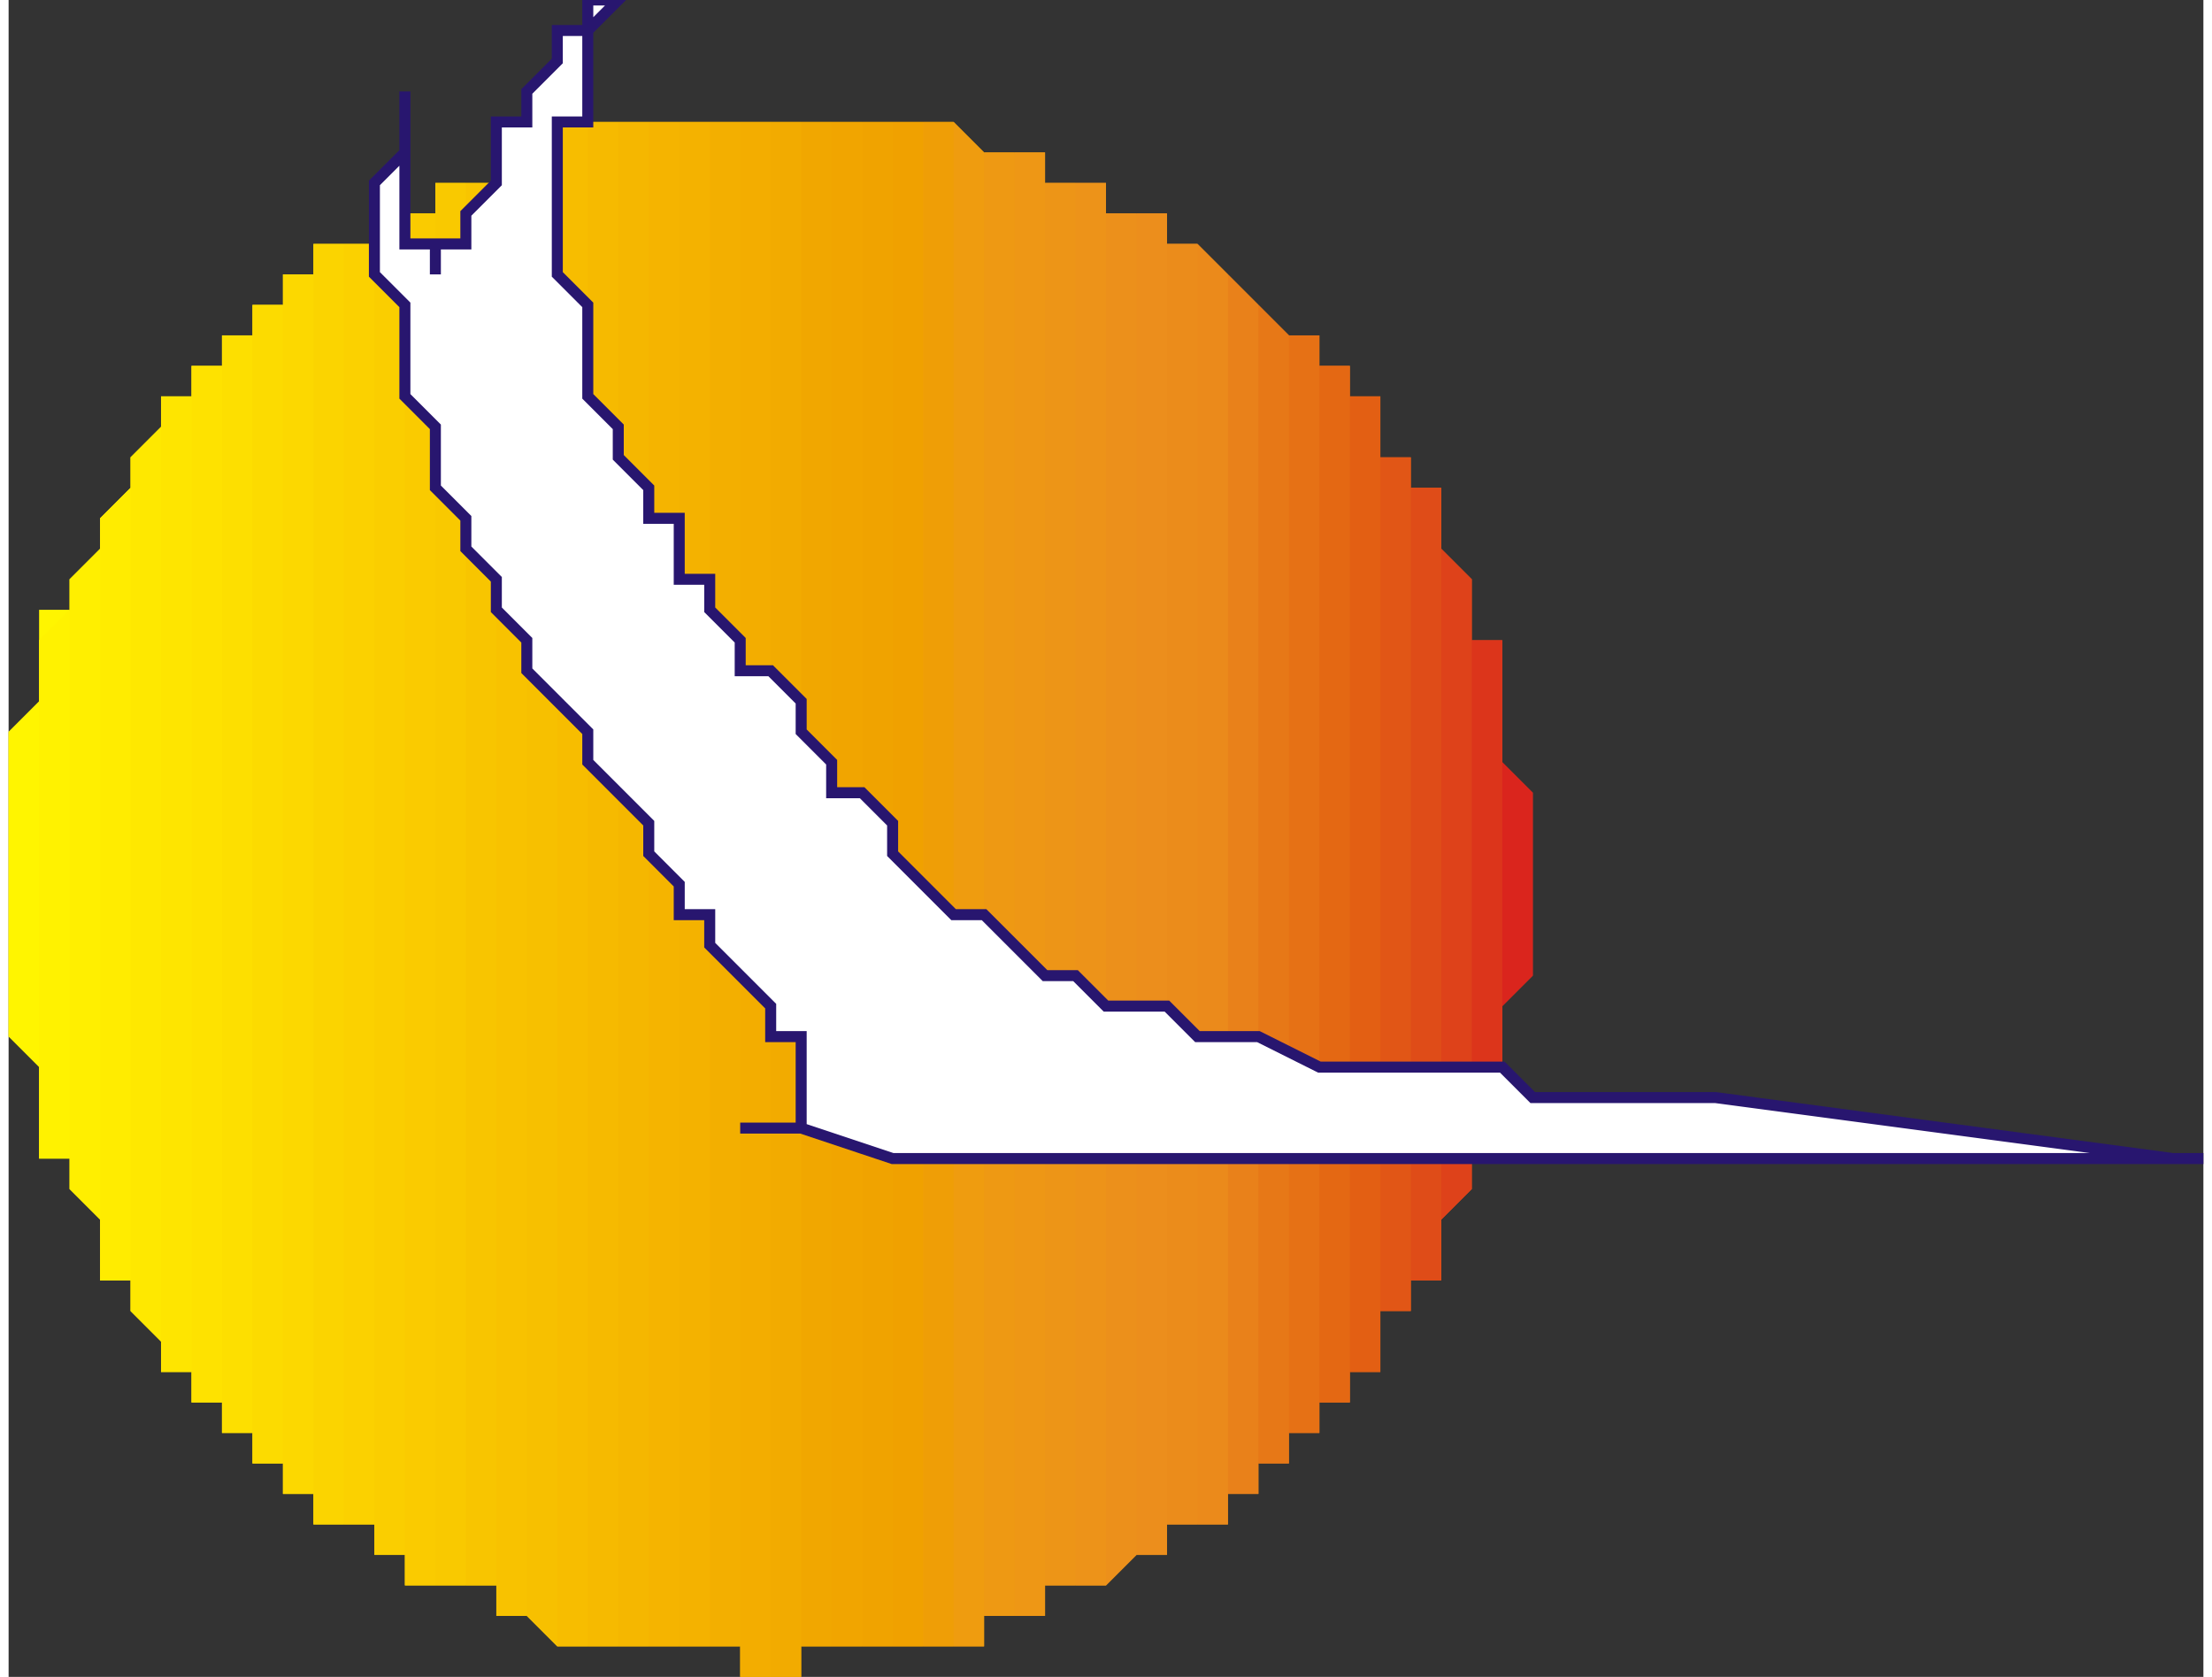 <?xml version="1.0" encoding="UTF-8"?>
<!DOCTYPE svg PUBLIC "-//W3C//DTD SVG 1.1//EN" "http://www.w3.org/Graphics/SVG/1.1/DTD/svg11.dtd">
<!-- Creator: CorelDRAW X7 -->
<svg xmlns="http://www.w3.org/2000/svg" xml:space="preserve" width="0.661in" height="0.501in" version="1.1" style="shape-rendering:geometricPrecision; text-rendering:geometricPrecision; image-rendering:optimizeQuality; fill-rule:evenodd; clip-rule:evenodd"
viewBox="0 0 72 55"
 xmlns:xlink="http://www.w3.org/1999/xlink">
 <rect x="0" y="0" width="72" height="55" fill="#333333" stroke="none"/>
 <defs>
  <style type="text/css">
   <![CDATA[
    .str0 {stroke:#28166F;stroke-width:0.361}
    .fil51 {fill:none}
    .fil49 {fill:#DA251D}
    .fil48 {fill:#DC351B}
    .fil47 {fill:#DE421A}
    .fil46 {fill:#DF4C18}
    .fil45 {fill:#E15616}
    .fil44 {fill:#E35F13}
    .fil43 {fill:#E46813}
    .fil42 {fill:#E67115}
    .fil41 {fill:#E77817}
    .fil40 {fill:#E9811A}
    .fil39 {fill:#EB8A1B}
    .fil38 {fill:#EB8C1B}
    .fil37 {fill:#EC8E1C}
    .fil36 {fill:#EC901B}
    .fil35 {fill:#ED9319}
    .fil34 {fill:#ED9517}
    .fil33 {fill:#EE9715}
    .fil32 {fill:#EE9913}
    .fil31 {fill:#EF9C0F}
    .fil30 {fill:#EF9E06}
    .fil29 {fill:#F0A100}
    .fil28 {fill:#F0A300}
    .fil27 {fill:#F1A500}
    .fil26 {fill:#F1A700}
    .fil25 {fill:#F2AB00}
    .fil24 {fill:#F3AD00}
    .fil23 {fill:#F3AF00}
    .fil22 {fill:#F4B200}
    .fil21 {fill:#F5B400}
    .fil20 {fill:#F5B700}
    .fil19 {fill:#F6BA00}
    .fil18 {fill:#F7BD00}
    .fil17 {fill:#F7C000}
    .fil16 {fill:#F8C200}
    .fil15 {fill:#F8C500}
    .fil14 {fill:#F9C900}
    .fil13 {fill:#FACB00}
    .fil12 {fill:#FACE00}
    .fil11 {fill:#FBD100}
    .fil10 {fill:#FBD400}
    .fil9 {fill:#FCD800}
    .fil8 {fill:#FCDB00}
    .fil7 {fill:#FDDF00}
    .fil6 {fill:#FEE200}
    .fil5 {fill:#FEE500}
    .fil4 {fill:#FEE800}
    .fil3 {fill:#FFEC00}
    .fil2 {fill:#FFEF00}
    .fil1 {fill:#FFF200}
    .fil0 {fill:#FFF500}
    .fil50 {fill:white}
   ]]>
  </style>
 </defs>
 <g id="Layer_x0020_1">
  <g id="_744005840">
   <polygon class="fil0" points="1,22 1,36 1,36 1,35 1,35 1,34 0,34 0,34 0,33 0,33 0,32 0,32 0,32 0,31 0,30 0,30 0,30 0,29 0,29 0,28 0,28 0,27 0,27 0,26 0,26 0,25 0,25 0,25 0,24 1,24 1,23 1,23 1,22 "/>
   <polygon class="fil0" points="2,19 2,39 2,38 1,38 1,37 1,37 1,36 1,35 1,35 0,34 0,34 0,33 0,32 0,32 0,31 0,30 0,30 0,29 0,29 0,28 0,27 0,26 0,26 0,25 0,25 0,24 1,23 1,23 1,22 1,21 1,21 1,20 2,20 "/>
   <polygon class="fil1" points="1,36 1,22 1,21 1,21 2,20 2,20 2,19 3,18 3,18 3,17 3,41 3,41 3,40 2,39 2,39 2,38 1,38 1,37 "/>
   <polygon class="fil2" points="2,39 2,19 2,19 3,18 3,18 3,17 3,17 4,16 4,16 4,15 4,43 4,42 4,42 3,42 3,41 3,41 3,40 2,39 "/>
   <polygon class="fil3" points="3,41 3,17 3,17 4,16 4,16 4,16 4,15 4,15 5,14 5,14 5,44 5,44 4,43 4,43 4,43 4,42 4,42 3,42 "/>
   <polygon class="fil4" points="4,43 4,15 4,15 4,15 5,14 5,14 5,13 5,13 6,13 6,13 6,46 6,45 5,45 5,45 5,44 5,44 4,43 4,43 "/>
   <polygon class="fil5" points="5,44 5,14 5,13 5,13 6,13 6,13 6,12 6,12 7,12 7,12 7,47 7,46 6,46 6,46 6,46 6,45 5,45 5,45 "/>
   <polygon class="fil6" points="6,46 6,13 6,12 6,12 7,12 7,12 7,11 8,11 8,11 8,11 8,48 8,47 8,47 7,47 7,47 7,46 6,46 6,46 "/>
   <polygon class="fil7" points="7,47 7,12 7,11 8,11 8,11 8,11 8,10 8,10 9,10 9,10 9,48 9,48 8,48 8,48 8,48 8,47 8,47 7,47 "/>
   <polygon class="fil8" points="8,48 8,11 8,10 8,10 9,10 9,10 9,10 9,9 10,9 10,9 10,49 10,49 9,49 9,49 9,48 9,48 8,48 8,48 "/>
   <polygon class="fil9" points="9,48 9,10 9,10 9,9 10,9 10,9 10,9 10,8 11,8 11,8 11,50 11,50 10,50 10,50 10,49 10,49 9,49 9,49 "/>
   <polygon class="fil10" points="10,49 10,9 10,9 10,8 11,8 11,8 11,8 12,8 12,8 12,7 12,51 12,51 12,50 11,50 11,50 11,50 10,50 10,50 "/>
   <polygon class="fil11" points="11,50 11,8 11,8 12,8 12,8 12,7 12,7 12,7 13,7 13,7 13,51 13,51 12,51 12,51 12,51 12,51 12,50 11,50 "/>
   <polygon class="fil12" points="12,51 12,7 12,7 12,7 13,7 13,7 13,7 13,7 14,7 14,6 14,52 14,52 13,52 13,51 13,51 13,51 12,51 12,51 "/>
   <polygon class="fil13" points="13,51 13,7 13,7 13,7 14,7 14,6 14,6 14,6 15,6 15,6 15,52 15,52 14,52 14,52 14,52 14,52 13,52 13,51 "/>
   <polygon class="fil14" points="14,52 14,6 14,6 14,6 15,6 15,6 15,6 16,6 16,6 16,6 16,53 16,53 16,52 15,52 15,52 15,52 14,52 14,52 "/>
   <polygon class="fil15" points="15,52 15,6 15,6 16,6 16,6 16,6 16,6 17,5 17,5 17,5 17,53 17,53 17,53 16,53 16,53 16,53 16,52 15,52 "/>
   <polygon class="fil16" points="16,53 16,6 16,6 17,5 17,5 17,5 17,5 17,5 18,5 18,5 18,54 18,54 17,53 17,53 17,53 17,53 17,53 16,53 "/>
   <polygon class="fil17" points="17,53 17,5 17,5 17,5 18,5 18,5 18,5 18,4 19,4 19,4 19,54 19,54 18,54 18,54 18,54 18,54 17,53 17,53 "/>
   <polygon class="fil18" points="18,54 18,5 18,5 18,4 19,4 19,4 19,4 19,4 20,4 20,4 20,54 20,54 19,54 19,54 19,54 19,54 18,54 18,54 "/>
   <polygon class="fil19" points="19,54 19,4 19,4 19,4 20,4 20,4 20,4 21,4 21,4 21,4 21,54 21,54 21,54 20,54 20,54 20,54 19,54 19,54 "/>
   <polygon class="fil20" points="20,54 20,4 20,4 21,4 21,4 21,4 21,4 21,4 22,4 22,4 22,54 22,54 21,54 21,54 21,54 21,54 21,54 20,54 "/>
   <polygon class="fil21" points="21,54 21,4 21,4 21,4 22,4 22,4 22,4 22,4 23,4 23,4 23,54 23,54 22,54 22,54 22,54 22,54 21,54 21,54 "/>
   <polygon class="fil22" points="22,54 22,4 22,4 22,4 23,4 23,4 23,4 23,4 24,4 24,4 24,55 24,54 23,54 23,54 23,54 23,54 22,54 22,54 "/>
   <polygon class="fil23" points="23,54 23,4 23,4 23,4 24,4 24,4 24,4 25,4 25,4 25,4 25,55 25,55 25,55 24,55 24,55 24,54 23,54 23,54 "/>
   <polygon class="fil24" points="24,55 24,4 24,4 25,4 25,4 25,4 25,4 25,4 26,4 26,4 26,55 26,55 25,55 25,55 25,55 25,55 25,55 24,55 "/>
   <polygon class="fil25" points="25,55 25,4 25,4 25,4 26,4 26,4 26,4 26,4 27,4 27,4 27,54 27,54 26,54 26,54 26,55 26,55 25,55 25,55 "/>
   <polygon class="fil26" points="26,55 26,4 26,4 26,4 27,4 27,4 27,4 27,4 28,4 28,4 28,54 28,54 27,54 27,54 27,54 27,54 26,54 26,54 "/>
   <polygon class="fil27" points="27,54 27,4 27,4 27,4 28,4 28,4 28,4 29,4 29,4 29,4 29,54 29,54 29,54 28,54 28,54 28,54 27,54 27,54 "/>
   <polygon class="fil28" points="28,54 28,4 28,4 29,4 29,4 29,4 29,4 29,4 30,4 30,4 30,54 30,54 29,54 29,54 29,54 29,54 29,54 28,54 "/>
   <polygon class="fil29" points="29,54 29,4 29,4 29,4 30,4 30,4 30,4 30,4 31,4 31,4 31,54 31,54 30,54 30,54 30,54 30,54 29,54 29,54 "/>
   <polygon class="fil30" points="30,54 30,4 30,4 30,4 31,4 31,4 31,4 31,4 32,5 32,5 32,54 32,54 31,54 31,54 31,54 31,54 30,54 30,54 "/>
   <polygon class="fil31" points="31,54 31,4 31,4 31,4 32,5 32,5 32,5 32,5 32,5 33,5 33,53 32,53 32,53 32,54 32,54 32,54 31,54 31,54 "/>
   <polygon class="fil32" points="32,54 32,5 32,5 32,5 33,5 33,5 33,5 34,5 34,6 34,6 34,53 34,53 34,53 33,53 33,53 33,53 32,53 32,54 "/>
   <polygon class="fil33" points="33,53 33,5 33,5 34,5 34,6 34,6 34,6 34,6 35,6 35,6 35,52 35,52 34,52 34,53 34,53 34,53 34,53 33,53 "/>
   <polygon class="fil34" points="34,53 34,6 34,6 34,6 35,6 35,6 35,6 35,6 36,6 36,6 36,52 36,52 35,52 35,52 35,52 35,52 34,52 34,53 "/>
   <polygon class="fil35" points="35,52 35,6 35,6 35,6 36,6 36,6 36,7 36,7 37,7 37,7 37,51 37,51 36,52 36,52 36,52 36,52 35,52 35,52 "/>
   <polygon class="fil36" points="36,52 36,6 36,7 36,7 37,7 37,7 37,7 38,7 38,7 38,7 38,51 38,51 38,51 37,51 37,51 37,51 36,52 36,52 "/>
   <polygon class="fil37" points="37,51 37,7 37,7 38,7 38,7 38,7 38,8 38,8 39,8 39,8 39,50 39,50 38,50 38,51 38,51 38,51 38,51 37,51 "/>
   <polygon class="fil38" points="38,51 38,7 38,8 38,8 39,8 39,8 39,8 39,8 40,9 40,9 40,49 40,50 39,50 39,50 39,50 39,50 38,50 38,51 "/>
   <polygon class="fil39" points="39,50 39,8 39,8 39,8 40,9 40,9 40,9 40,9 41,10 41,10 41,48 41,49 40,49 40,49 40,49 40,50 39,50 39,50 "/>
   <polygon class="fil40" points="40,49 40,9 40,9 40,9 41,10 41,10 41,10 41,10 41,10 42,11 42,48 41,48 41,48 41,48 41,48 41,49 40,49 40,49 "/>
   <polygon class="fil41" points="41,48 41,10 41,10 41,10 41,10 42,11 42,11 42,11 43,11 43,12 43,47 43,47 42,47 42,47 42,48 41,48 41,48 41,48 "/>
   <polygon class="fil42" points="42,48 42,11 42,11 42,11 43,11 43,12 43,12 43,12 44,12 44,13 44,46 44,46 43,46 43,46 43,47 43,47 42,47 42,47 "/>
   <polygon class="fil43" points="43,47 43,12 43,12 43,12 44,12 44,13 44,13 44,13 45,13 45,14 45,44 45,45 44,45 44,45 44,46 44,46 43,46 43,46 "/>
   <polygon class="fil44" points="44,46 44,13 44,13 44,13 45,13 45,14 45,14 45,15 45,15 46,15 46,43 45,43 45,43 45,44 45,44 45,45 44,45 44,45 "/>
   <polygon class="fil45" points="45,44 45,14 45,14 45,15 46,15 46,16 46,16 47,16 47,17 47,17 47,41 47,42 47,42 46,42 46,43 46,43 45,43 45,44 "/>
   <polygon class="fil46" points="46,43 46,15 46,16 47,16 47,17 47,17 47,18 47,18 48,19 48,19 48,39 48,39 47,40 47,41 47,41 47,42 47,42 46,42 "/>
   <polygon class="fil47" points="47,41 47,17 47,18 47,18 48,19 48,20 48,20 48,21 49,21 49,22 49,36 49,37 48,38 48,38 48,39 48,39 47,40 47,41 "/>
   <polygon class="fil48" points="48,39 48,19 48,20 48,20 48,21 49,21 49,22 49,23 49,23 49,24 49,25 49,25 50,26 50,26 50,27 50,28 50,29 50,29 50,30 50,30 50,31 50,32 50,32 49,33 49,34 49,34 49,35 49,35 49,36 49,37 48,37 48,38 48,38 "/>
   <polygon class="fil49" points="49,36 49,22 49,22 49,23 49,23 49,24 49,24 49,25 49,25 49,25 50,26 50,26 50,27 50,27 50,28 50,28 50,29 50,29 50,30 50,30 50,30 50,31 50,32 50,32 50,32 49,33 49,33 49,34 49,34 49,34 49,35 49,35 49,36 "/>
   <polygon class="fil50" points="20,0 19,0 19,1 18,1 18,2 18,2 17,3 17,3 17,4 16,4 16,5 16,5 16,6 15,7 15,8 14,8 14,8 14,8 14,8 14,9 14,9 14,9 14,8 13,8 13,8 13,8 13,7 13,6 13,6 13,4 13,3 13,4 13,5 12,6 12,7 12,8 12,9 13,10 13,11 13,12 13,13 14,14 14,15 14,16 15,17 15,18 16,19 16,20 17,21 17,22 18,23 19,24 19,25 20,26 21,27 21,28 22,29 22,30 23,30 23,31 24,32 25,33 25,33 25,34 26,34 26,34 26,34 26,35 26,35 26,35 26,35 26,35 26,35 26,35 26,35 26,35 26,36 26,36 26,36 26,36 26,36 26,36 26,37 26,37 25,37 25,37 25,37 25,37 25,37 24,37 24,37 26,37 29,38 31,38 33,38 35,38 38,38 40,38 43,38 45,38 47,38 50,38 52,38 54,38 57,38 59,38 62,38 62,38 63,38 64,38 64,38 65,38 66,38 67,38 69,38 69,38 70,38 71,38 71,38 72,38 72,38 72,38 72,38 72,38 72,38 72,38 71,38 56,36 55,36 54,36 52,36 51,36 50,36 49,35 48,35 47,35 46,35 45,35 44,35 43,35 41,34 40,34 40,34 39,34 38,33 36,33 35,32 35,32 34,32 33,31 32,30 31,30 30,29 30,29 29,28 29,27 28,26 27,26 27,25 26,24 26,23 25,22 24,22 24,21 23,20 23,19 22,19 22,17 21,17 21,16 20,15 20,14 19,13 19,12 19,12 19,11 19,10 18,9 18,8 18,7 18,6 18,6 18,4 19,4 19,3 19,2 19,1 "/>
   <polygon class="fil51 str0" points="20,0 19,0 19,1 18,1 18,2 18,2 17,3 17,3 17,4 16,4 16,5 16,5 16,6 15,7 15,8 14,8 14,8 14,8 14,8 14,9 14,9 14,9 14,8 13,8 13,8 13,8 13,7 13,6 13,6 13,4 13,3 13,4 13,5 12,6 12,7 12,8 12,9 13,10 13,11 13,12 13,13 14,14 14,15 14,16 15,17 15,18 16,19 16,20 17,21 17,22 18,23 19,24 19,25 20,26 21,27 21,28 22,29 22,30 23,30 23,31 24,32 25,33 25,33 25,34 26,34 26,34 26,34 26,35 26,35 26,35 26,35 26,35 26,35 26,35 26,35 26,35 26,36 26,36 26,36 26,36 26,36 26,36 26,37 26,37 25,37 25,37 25,37 25,37 25,37 24,37 24,37 26,37 29,38 31,38 33,38 35,38 38,38 40,38 43,38 45,38 47,38 50,38 52,38 54,38 57,38 59,38 62,38 62,38 63,38 64,38 64,38 65,38 66,38 67,38 69,38 69,38 70,38 71,38 71,38 72,38 72,38 72,38 72,38 72,38 72,38 72,38 71,38 56,36 55,36 54,36 52,36 51,36 50,36 49,35 48,35 47,35 46,35 45,35 44,35 43,35 41,34 40,34 40,34 39,34 38,33 36,33 35,32 35,32 34,32 33,31 32,30 31,30 30,29 30,29 29,28 29,27 28,26 27,26 27,25 26,24 26,23 25,22 24,22 24,21 23,20 23,19 22,19 22,17 21,17 21,16 20,15 20,14 19,13 19,12 19,12 19,11 19,10 18,9 18,8 18,7 18,6 18,6 18,4 19,4 19,3 19,2 19,1 "/>
  </g>
 </g>
</svg>
